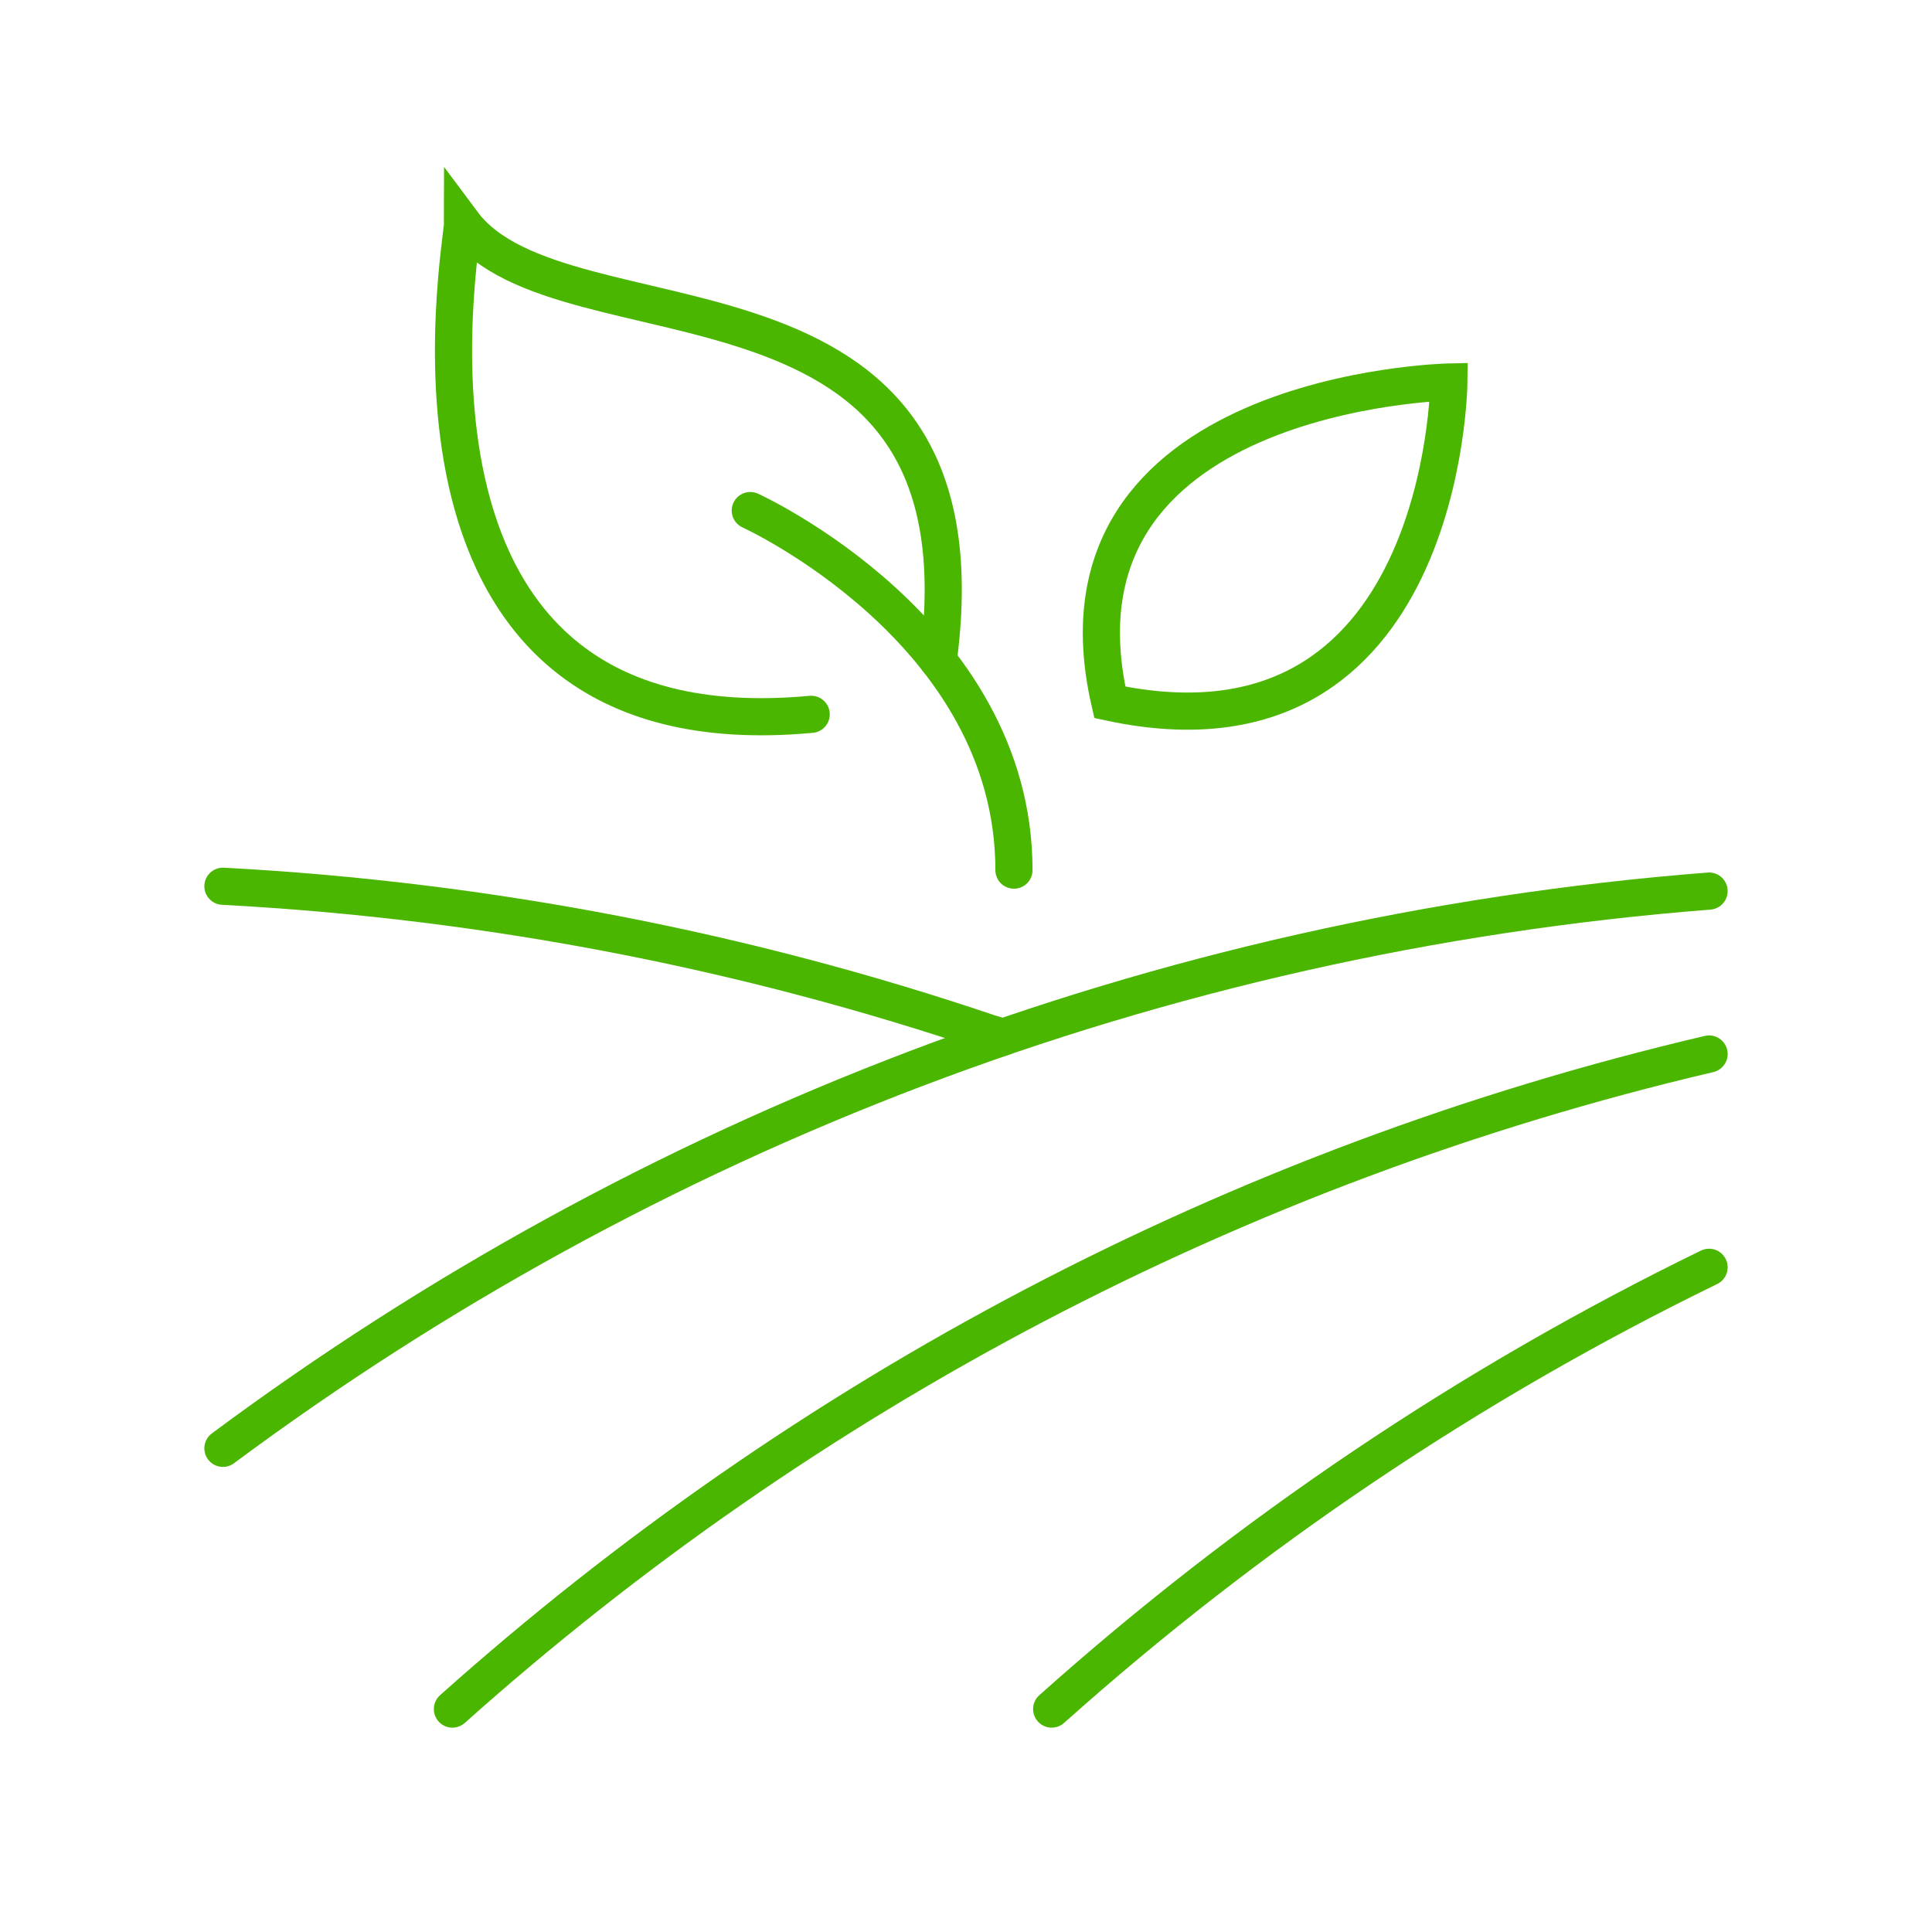 <?xml version="1.0" encoding="utf-8"?>
<!-- Generator: Adobe Illustrator 16.0.0, SVG Export Plug-In . SVG Version: 6.00 Build 0)  -->
<!DOCTYPE svg PUBLIC "-//W3C//DTD SVG 1.1//EN" "http://www.w3.org/Graphics/SVG/1.1/DTD/svg11.dtd">
<svg version="1.1" id="Calque_1" xmlns="http://www.w3.org/2000/svg" xmlns:xlink="http://www.w3.org/1999/xlink" x="0px" y="0px"
	 width="78px" height="78px" viewBox="0 0 78 78" enable-background="new 0 0 78 78" xml:space="preserve">
<g id="organic_farm_x2F_food">
	<g>
		<g>
			<path fill="none" stroke="#4BB600" stroke-width="1.5" stroke-linecap="round" stroke-miterlimit="10" d="M9,58.473
				c17.019-12.646,37.617-20.746,60-22.498"/>
			<path fill="none" stroke="#4BB600" stroke-width="1.5" stroke-linecap="round" stroke-miterlimit="10" d="M18.265,69
				C32.473,56.303,49.818,47.049,69,42.553"/>
			<path fill="none" stroke="#4BB600" stroke-width="1.5" stroke-linecap="round" stroke-miterlimit="10" d="M42.459,69
				C50.4,61.902,59.323,55.879,69,51.164"/>
		</g>
		<path fill="none" stroke="#4BB600" stroke-width="1.5" stroke-linecap="round" stroke-miterlimit="10" d="M9,35.78
			c10.779,0.576,21.167,2.621,30.968,5.938l0.524,0.154"/>
	</g>
	<g>
		<path fill="none" stroke="#4BB600" stroke-width="1.5" stroke-linecap="round" stroke-miterlimit="10" d="M37.878,26.67
			C40.148,9.666,22.73,14.443,18.677,9c0,0.968-3.953,21.517,14.073,19.839"/>
		<path fill="none" stroke="#4BB600" stroke-width="1.5" stroke-linecap="round" stroke-miterlimit="10" d="M44.807,28.355
			c13.549,2.903,13.689-12.933,13.689-12.933S41.902,15.774,44.807,28.355z"/>
		<path fill="none" stroke="#4BB600" stroke-width="1.5" stroke-linecap="round" stroke-miterlimit="10" d="M30.291,20.613
			c0,0,10.645,4.839,10.645,14.516"/>
	</g>
</g>
</svg>
